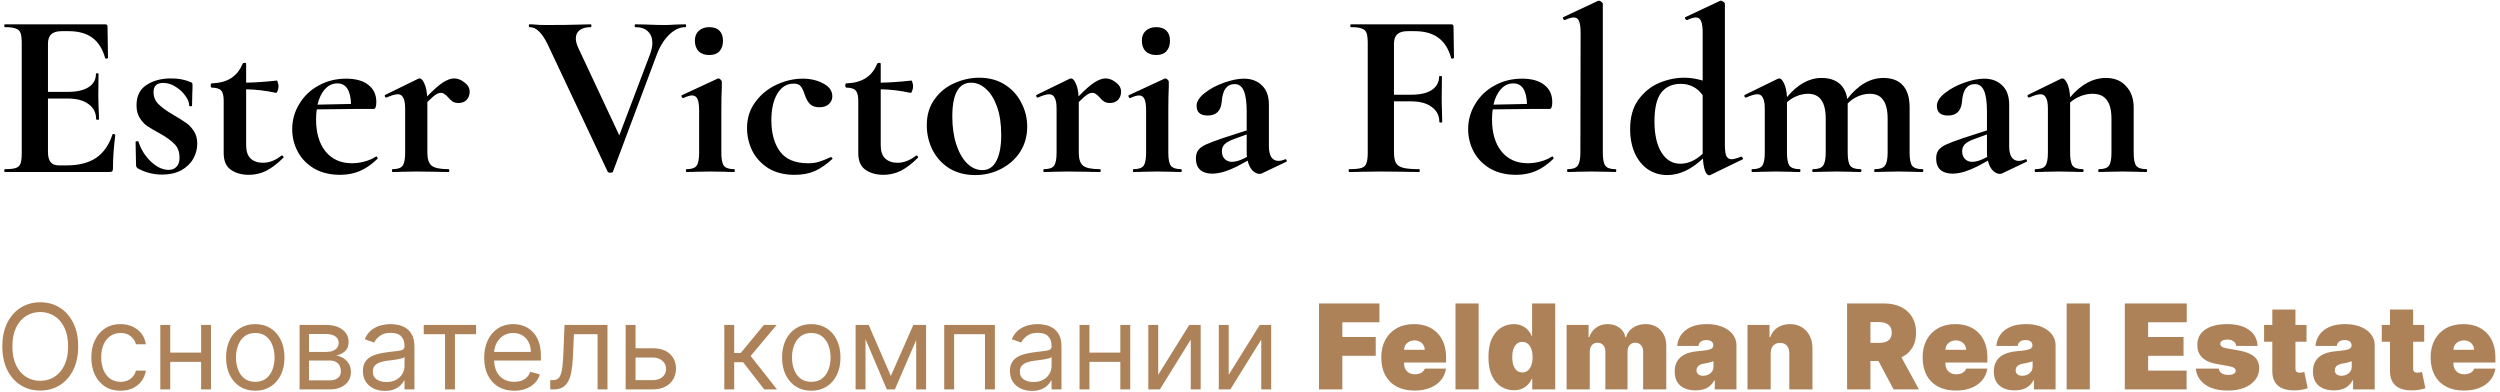 <?xml version="1.0" encoding="UTF-8"?> <svg xmlns="http://www.w3.org/2000/svg" width="529" height="83" viewBox="0 0 529 83" fill="none"> <path d="M23.8 28.444C23.8 28.377 23.867 28.344 24 28.344C24.1 28.344 24.183 28.377 24.25 28.444C24.35 28.477 24.4 28.511 24.4 28.544C24.067 31.144 23.9 33.511 23.9 35.644C23.9 35.91 23.85 36.111 23.75 36.244C23.65 36.344 23.45 36.394 23.15 36.394H1.05C0.95 36.394 0.9 36.294 0.9 36.094C0.9 35.894 0.95 35.794 1.05 35.794C2.117 35.794 2.883 35.711 3.35 35.544C3.85 35.377 4.183 35.06 4.35 34.594C4.517 34.094 4.6 33.344 4.6 32.344V9.194C4.6 8.194 4.517 7.46 4.35 6.994C4.183 6.527 3.85 6.21 3.35 6.044C2.85 5.844 2.083 5.744 1.05 5.744C0.95 5.744 0.9 5.644 0.9 5.444C0.9 5.244 0.95 5.144 1.05 5.144H22.25C22.583 5.144 22.75 5.294 22.75 5.594L22.85 12.244C22.85 12.31 22.75 12.361 22.55 12.394C22.383 12.427 22.283 12.394 22.25 12.294C21.717 10.361 20.817 8.927 19.55 7.994C18.283 7.06 16.617 6.594 14.55 6.594H13.05C12.05 6.594 11.317 6.81 10.85 7.244C10.383 7.677 10.15 8.344 10.15 9.244V19.444H14.3C16.233 19.444 17.717 19.11 18.75 18.444C19.783 17.777 20.3 16.844 20.3 15.644C20.3 15.544 20.383 15.494 20.55 15.494C20.75 15.494 20.85 15.544 20.85 15.644L20.8 20.144L20.85 22.544C20.917 23.677 20.95 24.577 20.95 25.244C20.95 25.311 20.85 25.344 20.65 25.344C20.45 25.344 20.35 25.311 20.35 25.244C20.35 23.877 19.817 22.811 18.75 22.044C17.717 21.244 16.217 20.844 14.25 20.844H10.15V32.144C10.15 33.111 10.333 33.827 10.7 34.294C11.067 34.761 11.65 34.994 12.45 34.994H14.1C16.7 34.994 18.783 34.461 20.35 33.394C21.917 32.327 23.067 30.677 23.8 28.444ZM32.488 19.494C32.488 20.46 32.821 21.294 33.488 21.994C34.188 22.694 35.188 23.427 36.488 24.194C37.755 24.927 38.688 25.511 39.288 25.944C39.921 26.344 40.488 26.927 40.988 27.694C41.488 28.427 41.738 29.327 41.738 30.394C41.738 31.527 41.455 32.594 40.888 33.594C40.321 34.594 39.471 35.41 38.338 36.044C37.205 36.644 35.855 36.944 34.288 36.944C32.455 36.944 30.721 36.494 29.088 35.594C28.888 35.394 28.788 35.194 28.788 34.994L28.688 30.044C28.688 29.944 28.771 29.894 28.938 29.894C29.138 29.86 29.255 29.877 29.288 29.944C29.821 31.61 30.705 33.027 31.938 34.194C33.171 35.361 34.421 35.944 35.688 35.944C36.388 35.944 36.938 35.727 37.338 35.294C37.771 34.861 37.988 34.227 37.988 33.394C37.988 32.16 37.638 31.194 36.938 30.494C36.238 29.761 35.205 29.011 33.838 28.244C32.671 27.61 31.788 27.094 31.188 26.694C30.588 26.294 30.055 25.727 29.588 24.994C29.121 24.261 28.888 23.36 28.888 22.294C28.888 20.327 29.588 18.894 30.988 17.994C32.388 17.061 34.105 16.594 36.138 16.594C36.905 16.594 37.588 16.644 38.188 16.744C38.821 16.844 39.521 17.044 40.288 17.344C40.588 17.444 40.738 17.627 40.738 17.894C40.738 18.727 40.721 19.377 40.688 19.844L40.638 22.344C40.638 22.444 40.538 22.494 40.338 22.494C40.138 22.494 40.038 22.444 40.038 22.344C40.038 21.71 39.771 21.027 39.238 20.294C38.705 19.527 38.005 18.877 37.138 18.344C36.305 17.811 35.438 17.544 34.538 17.544C33.171 17.544 32.488 18.194 32.488 19.494ZM59.634 32.894C59.767 32.894 59.867 32.961 59.934 33.094C60.034 33.227 60.034 33.327 59.934 33.394C58.7 34.627 57.5 35.544 56.334 36.144C55.167 36.711 53.934 36.994 52.634 36.994C51.167 36.994 49.917 36.644 48.884 35.944C47.85 35.244 47.334 34.06 47.334 32.394V21.294C47.334 20.261 47.15 19.544 46.784 19.144C46.417 18.744 45.75 18.544 44.784 18.544C44.75 18.544 44.7 18.494 44.634 18.394C44.6 18.294 44.584 18.194 44.584 18.094C44.584 17.96 44.6 17.86 44.634 17.794C44.667 17.694 44.717 17.644 44.784 17.644C46.484 17.577 47.85 17.21 48.884 16.544C49.95 15.877 50.767 14.861 51.334 13.494C51.4 13.361 51.534 13.294 51.734 13.294C51.967 13.294 52.084 13.361 52.084 13.494V17.494C54.017 17.46 56.184 17.311 58.584 17.044C58.65 17.044 58.717 17.177 58.784 17.444C58.884 17.677 58.934 17.944 58.934 18.244C58.934 18.577 58.867 18.91 58.734 19.244C58.634 19.544 58.517 19.677 58.384 19.644C56.217 19.177 54.117 18.927 52.084 18.894V30.744C52.084 32.011 52.4 32.944 53.034 33.544C53.7 34.144 54.567 34.444 55.634 34.444C56.967 34.444 58.267 33.944 59.534 32.944L59.634 32.894ZM79.63 33.094C79.697 33.094 79.764 33.16 79.831 33.294C79.93 33.427 79.947 33.527 79.88 33.594C78.647 34.794 77.397 35.66 76.13 36.194C74.864 36.727 73.481 36.994 71.981 36.994C69.88 36.994 68.064 36.56 66.531 35.694C64.997 34.794 63.831 33.611 63.031 32.144C62.23 30.644 61.831 29.044 61.831 27.344C61.831 25.41 62.331 23.627 63.331 21.994C64.331 20.327 65.697 19.027 67.43 18.094C69.164 17.127 71.097 16.644 73.231 16.644C75.297 16.644 76.88 17.094 77.981 17.994C79.081 18.86 79.63 20.061 79.63 21.594C79.63 22.561 79.447 23.044 79.081 23.044H76.031L67.031 23.144C66.93 23.777 66.88 24.477 66.88 25.244C66.88 28.11 67.547 30.377 68.88 32.044C70.247 33.711 72.114 34.544 74.481 34.544C75.314 34.544 76.18 34.427 77.081 34.194C77.981 33.961 78.797 33.611 79.531 33.144L79.63 33.094ZM71.38 17.644C70.38 17.644 69.514 18.044 68.781 18.844C68.047 19.644 67.514 20.744 67.18 22.144L74.281 21.994C74.18 19.094 73.214 17.644 71.38 17.644ZM96.079 16.594C96.846 16.594 97.579 16.877 98.279 17.444C99.012 17.977 99.379 18.627 99.379 19.394C99.379 20.094 99.162 20.677 98.729 21.144C98.296 21.577 97.729 21.794 97.029 21.794C96.529 21.794 96.112 21.694 95.779 21.494C95.479 21.294 95.162 20.994 94.829 20.594C94.529 20.261 94.262 20.027 94.029 19.894C93.829 19.727 93.579 19.644 93.279 19.644C92.946 19.644 92.579 19.777 92.179 20.044C91.812 20.277 91.229 20.794 90.429 21.594V32.344C90.429 33.677 90.746 34.594 91.379 35.094C92.012 35.56 93.179 35.794 94.879 35.794C95.012 35.794 95.079 35.894 95.079 36.094C95.079 36.294 95.012 36.394 94.879 36.394C93.712 36.394 92.796 36.377 92.129 36.344L88.079 36.294L85.129 36.344C84.629 36.377 83.946 36.394 83.079 36.394C82.979 36.394 82.929 36.294 82.929 36.094C82.929 35.894 82.979 35.794 83.079 35.794C84.112 35.794 84.812 35.56 85.179 35.094C85.546 34.594 85.729 33.677 85.729 32.344V22.944C85.729 21.91 85.596 21.16 85.329 20.694C85.096 20.194 84.712 19.944 84.179 19.944C83.612 19.944 82.812 20.177 81.779 20.644H81.679C81.579 20.644 81.496 20.561 81.429 20.394C81.396 20.227 81.412 20.127 81.479 20.094L88.429 16.694C88.629 16.627 88.746 16.594 88.779 16.594C89.146 16.594 89.479 16.944 89.779 17.644C90.112 18.311 90.312 19.227 90.379 20.394C91.746 18.994 92.862 18.011 93.729 17.444C94.629 16.877 95.412 16.594 96.079 16.594ZM145.043 5.144C145.143 5.144 145.193 5.244 145.193 5.444C145.193 5.644 145.143 5.744 145.043 5.744C143.843 5.744 142.693 6.277 141.593 7.344C140.493 8.41 139.61 9.844 138.943 11.644L129.693 36.344C129.66 36.477 129.476 36.544 129.143 36.544C128.81 36.544 128.626 36.477 128.593 36.344L115.843 9.294C115.243 8.094 114.643 7.21 114.043 6.644C113.443 6.044 112.776 5.744 112.043 5.744C111.943 5.744 111.893 5.644 111.893 5.444C111.893 5.244 111.943 5.144 112.043 5.144C112.543 5.144 112.893 5.16 113.093 5.194C113.76 5.26 114.626 5.294 115.693 5.294C118.56 5.294 120.993 5.26 122.993 5.194C123.526 5.16 124.193 5.144 124.993 5.144C125.093 5.144 125.143 5.244 125.143 5.444C125.143 5.644 125.093 5.744 124.993 5.744C123.993 5.744 123.21 5.96 122.643 6.394C122.11 6.794 121.843 7.377 121.843 8.144C121.843 8.71 122.026 9.394 122.393 10.194L131.043 28.644L137.543 11.494C137.876 10.56 138.043 9.76 138.043 9.094C138.043 8.06 137.726 7.244 137.093 6.644C136.493 6.044 135.61 5.744 134.443 5.744C134.343 5.744 134.293 5.644 134.293 5.444C134.293 5.244 134.343 5.144 134.443 5.144L136.893 5.194C138.293 5.26 139.543 5.294 140.643 5.294C141.276 5.294 142.06 5.26 142.993 5.194L145.043 5.144ZM145.286 36.394C145.186 36.394 145.136 36.294 145.136 36.094C145.136 35.894 145.186 35.794 145.286 35.794C146.319 35.794 147.019 35.56 147.386 35.094C147.753 34.594 147.936 33.677 147.936 32.344V23.394C147.936 22.261 147.819 21.444 147.586 20.944C147.353 20.444 146.969 20.194 146.436 20.194C146.003 20.194 145.386 20.377 144.586 20.744H144.536C144.403 20.744 144.303 20.66 144.236 20.494C144.169 20.294 144.186 20.177 144.286 20.144L151.836 16.644L151.986 16.594C152.153 16.594 152.319 16.677 152.486 16.844C152.653 17.011 152.736 17.16 152.736 17.294V18.394C152.669 19.727 152.636 21.36 152.636 23.294V32.344C152.636 33.677 152.819 34.594 153.186 35.094C153.586 35.56 154.303 35.794 155.336 35.794C155.436 35.794 155.486 35.894 155.486 36.094C155.486 36.294 155.436 36.394 155.336 36.394C154.469 36.394 153.786 36.377 153.286 36.344L150.286 36.294L147.336 36.344C146.836 36.377 146.153 36.394 145.286 36.394ZM150.086 11.644C149.119 11.644 148.369 11.377 147.836 10.844C147.303 10.31 147.036 9.56 147.036 8.594C147.036 7.727 147.303 7.044 147.836 6.544C148.403 6.01 149.153 5.744 150.086 5.744C151.019 5.744 151.736 5.994 152.236 6.494C152.736 6.994 152.986 7.694 152.986 8.594C152.986 9.56 152.736 10.31 152.236 10.844C151.736 11.377 151.019 11.644 150.086 11.644ZM168.171 36.994C165.971 36.994 164.104 36.527 162.571 35.594C161.071 34.627 159.937 33.394 159.171 31.894C158.437 30.36 158.071 28.761 158.071 27.094C158.071 24.994 158.654 23.16 159.821 21.594C160.987 19.994 162.471 18.777 164.271 17.944C166.104 17.077 167.971 16.644 169.871 16.644C171.471 16.644 172.904 16.977 174.171 17.644C175.471 18.311 176.121 19.227 176.121 20.394C176.121 21.027 175.871 21.577 175.371 22.044C174.904 22.477 174.237 22.694 173.371 22.694C172.571 22.694 171.937 22.494 171.471 22.094C171.004 21.66 170.621 21.011 170.321 20.144C170.021 19.21 169.721 18.577 169.421 18.244C169.154 17.877 168.654 17.694 167.921 17.694C166.487 17.694 165.337 18.41 164.471 19.844C163.637 21.244 163.221 23.11 163.221 25.444C163.221 28.21 163.837 30.427 165.071 32.094C166.304 33.727 168.271 34.544 170.971 34.544C171.871 34.544 172.637 34.444 173.271 34.244C173.937 34.044 174.771 33.711 175.771 33.244H175.821C175.921 33.244 176.004 33.294 176.071 33.394C176.171 33.494 176.187 33.577 176.121 33.644C174.887 34.777 173.654 35.627 172.421 36.194C171.187 36.727 169.771 36.994 168.171 36.994ZM193.911 32.894C194.044 32.894 194.144 32.961 194.211 33.094C194.311 33.227 194.311 33.327 194.211 33.394C192.978 34.627 191.778 35.544 190.611 36.144C189.444 36.711 188.211 36.994 186.911 36.994C185.444 36.994 184.194 36.644 183.161 35.944C182.128 35.244 181.611 34.06 181.611 32.394V21.294C181.611 20.261 181.428 19.544 181.061 19.144C180.694 18.744 180.028 18.544 179.061 18.544C179.028 18.544 178.978 18.494 178.911 18.394C178.878 18.294 178.861 18.194 178.861 18.094C178.861 17.96 178.878 17.86 178.911 17.794C178.944 17.694 178.994 17.644 179.061 17.644C180.761 17.577 182.128 17.21 183.161 16.544C184.228 15.877 185.044 14.861 185.611 13.494C185.678 13.361 185.811 13.294 186.011 13.294C186.244 13.294 186.361 13.361 186.361 13.494V17.494C188.294 17.46 190.461 17.311 192.861 17.044C192.928 17.044 192.994 17.177 193.061 17.444C193.161 17.677 193.211 17.944 193.211 18.244C193.211 18.577 193.144 18.91 193.011 19.244C192.911 19.544 192.794 19.677 192.661 19.644C190.494 19.177 188.394 18.927 186.361 18.894V30.744C186.361 32.011 186.678 32.944 187.311 33.544C187.978 34.144 188.844 34.444 189.911 34.444C191.244 34.444 192.544 33.944 193.811 32.944L193.911 32.894ZM206.358 37.044C204.291 37.044 202.474 36.577 200.908 35.644C199.374 34.677 198.191 33.394 197.358 31.794C196.524 30.16 196.108 28.394 196.108 26.494C196.108 24.327 196.658 22.494 197.758 20.994C198.858 19.46 200.258 18.327 201.958 17.594C203.658 16.827 205.408 16.444 207.208 16.444C209.274 16.444 211.074 16.927 212.608 17.894C214.141 18.86 215.308 20.144 216.108 21.744C216.941 23.311 217.358 24.994 217.358 26.794C217.358 28.794 216.858 30.577 215.858 32.144C214.858 33.677 213.508 34.877 211.808 35.744C210.141 36.611 208.324 37.044 206.358 37.044ZM207.858 35.994C209.158 35.994 210.141 35.361 210.808 34.094C211.508 32.794 211.858 30.944 211.858 28.544C211.858 26.21 211.558 24.21 210.958 22.544C210.358 20.877 209.574 19.627 208.608 18.794C207.641 17.927 206.608 17.494 205.508 17.494C202.841 17.494 201.508 19.877 201.508 24.644C201.508 26.877 201.791 28.86 202.358 30.594C202.924 32.294 203.691 33.627 204.658 34.594C205.624 35.527 206.691 35.994 207.858 35.994ZM233.921 16.594C234.687 16.594 235.421 16.877 236.121 17.444C236.854 17.977 237.221 18.627 237.221 19.394C237.221 20.094 237.004 20.677 236.571 21.144C236.137 21.577 235.571 21.794 234.871 21.794C234.371 21.794 233.954 21.694 233.621 21.494C233.321 21.294 233.004 20.994 232.671 20.594C232.371 20.261 232.104 20.027 231.871 19.894C231.671 19.727 231.421 19.644 231.121 19.644C230.787 19.644 230.421 19.777 230.021 20.044C229.654 20.277 229.071 20.794 228.271 21.594V32.344C228.271 33.677 228.587 34.594 229.221 35.094C229.854 35.56 231.021 35.794 232.721 35.794C232.854 35.794 232.921 35.894 232.921 36.094C232.921 36.294 232.854 36.394 232.721 36.394C231.554 36.394 230.637 36.377 229.971 36.344L225.921 36.294L222.971 36.344C222.471 36.377 221.787 36.394 220.921 36.394C220.821 36.394 220.771 36.294 220.771 36.094C220.771 35.894 220.821 35.794 220.921 35.794C221.954 35.794 222.654 35.56 223.021 35.094C223.387 34.594 223.571 33.677 223.571 32.344V22.944C223.571 21.91 223.437 21.16 223.171 20.694C222.937 20.194 222.554 19.944 222.021 19.944C221.454 19.944 220.654 20.177 219.621 20.644H219.521C219.421 20.644 219.337 20.561 219.271 20.394C219.237 20.227 219.254 20.127 219.321 20.094L226.271 16.694C226.471 16.627 226.587 16.594 226.621 16.594C226.987 16.594 227.321 16.944 227.621 17.644C227.954 18.311 228.154 19.227 228.221 20.394C229.587 18.994 230.704 18.011 231.571 17.444C232.471 16.877 233.254 16.594 233.921 16.594ZM239.866 36.394C239.766 36.394 239.716 36.294 239.716 36.094C239.716 35.894 239.766 35.794 239.866 35.794C240.899 35.794 241.599 35.56 241.966 35.094C242.333 34.594 242.516 33.677 242.516 32.344V23.394C242.516 22.261 242.399 21.444 242.166 20.944C241.933 20.444 241.549 20.194 241.016 20.194C240.583 20.194 239.966 20.377 239.166 20.744H239.116C238.983 20.744 238.883 20.66 238.816 20.494C238.749 20.294 238.766 20.177 238.866 20.144L246.416 16.644L246.566 16.594C246.733 16.594 246.899 16.677 247.066 16.844C247.233 17.011 247.316 17.16 247.316 17.294V18.394C247.249 19.727 247.216 21.36 247.216 23.294V32.344C247.216 33.677 247.399 34.594 247.766 35.094C248.166 35.56 248.883 35.794 249.916 35.794C250.016 35.794 250.066 35.894 250.066 36.094C250.066 36.294 250.016 36.394 249.916 36.394C249.049 36.394 248.366 36.377 247.866 36.344L244.866 36.294L241.916 36.344C241.416 36.377 240.733 36.394 239.866 36.394ZM244.666 11.644C243.699 11.644 242.949 11.377 242.416 10.844C241.883 10.31 241.616 9.56 241.616 8.594C241.616 7.727 241.883 7.044 242.416 6.544C242.983 6.01 243.733 5.744 244.666 5.744C245.599 5.744 246.316 5.994 246.816 6.494C247.316 6.994 247.566 7.694 247.566 8.594C247.566 9.56 247.316 10.31 246.816 10.844C246.316 11.377 245.599 11.644 244.666 11.644ZM272.001 33.694C272.134 33.694 272.217 33.777 272.251 33.944C272.317 34.077 272.284 34.177 272.151 34.244L267.001 36.694C266.867 36.761 266.701 36.794 266.501 36.794C266.001 36.794 265.501 36.544 265.001 36.044C264.534 35.544 264.201 34.861 264.001 33.994L261.701 35.244C260.834 35.677 259.934 36.044 259.001 36.344C258.067 36.611 257.234 36.744 256.501 36.744C255.434 36.744 254.584 36.477 253.951 35.944C253.351 35.377 253.051 34.577 253.051 33.544C253.051 32.777 253.234 32.16 253.601 31.694C254.001 31.227 254.551 30.844 255.251 30.544C255.984 30.21 257.134 29.777 258.701 29.244L263.801 27.594V23.644C263.801 21.644 263.601 20.177 263.201 19.244C262.801 18.277 262.151 17.794 261.251 17.794C260.451 17.794 259.817 18.094 259.351 18.694C258.884 19.294 258.601 20.277 258.501 21.644C258.301 23.511 257.317 24.444 255.551 24.444C253.984 24.444 253.201 23.761 253.201 22.394C253.201 21.494 253.767 20.594 254.901 19.694C256.034 18.794 257.401 18.061 259.001 17.494C260.601 16.927 262.001 16.644 263.201 16.644C264.767 16.644 266.034 17.11 267.001 18.044C268.001 18.977 268.501 20.344 268.501 22.144V30.994C268.501 31.96 268.667 32.711 269.001 33.244C269.367 33.777 269.867 34.044 270.501 34.044C270.967 34.044 271.451 33.927 271.951 33.694H272.001ZM263.851 33.194C263.817 32.961 263.801 32.611 263.801 32.144V28.444L261.051 29.444C260.151 29.777 259.501 30.144 259.101 30.544C258.734 30.944 258.551 31.427 258.551 31.994C258.551 32.694 258.751 33.244 259.151 33.644C259.551 34.044 260.051 34.244 260.651 34.244C261.384 34.244 262.234 34.011 263.201 33.544L263.851 33.194ZM307.664 12.244C307.664 12.31 307.564 12.361 307.364 12.394C307.198 12.427 307.098 12.394 307.064 12.294C306.531 10.361 305.631 8.927 304.364 7.994C303.098 7.06 301.431 6.594 299.364 6.594H297.864C296.864 6.594 296.131 6.81 295.664 7.244C295.198 7.677 294.964 8.344 294.964 9.244V20.044H298.564C300.498 20.044 301.964 19.71 302.964 19.044C303.998 18.344 304.514 17.394 304.514 16.194C304.514 16.127 304.614 16.094 304.814 16.094C305.014 16.094 305.114 16.127 305.114 16.194L305.064 20.744C305.064 21.811 305.081 22.61 305.114 23.144L305.164 25.794C305.164 25.894 305.064 25.944 304.864 25.944C304.664 25.944 304.564 25.894 304.564 25.794C304.564 24.46 304.031 23.41 302.964 22.644C301.931 21.844 300.448 21.444 298.514 21.444H294.964V32.144C294.964 33.177 295.098 33.944 295.364 34.444C295.631 34.944 296.131 35.294 296.864 35.494C297.598 35.694 298.748 35.794 300.314 35.794C300.381 35.794 300.414 35.894 300.414 36.094C300.414 36.294 300.381 36.394 300.314 36.394C298.948 36.394 297.881 36.377 297.114 36.344L292.014 36.294L288.264 36.344C287.598 36.377 286.681 36.394 285.514 36.394C285.414 36.394 285.364 36.294 285.364 36.094C285.364 35.894 285.414 35.794 285.514 35.794C286.681 35.794 287.531 35.711 288.064 35.544C288.598 35.377 288.948 35.06 289.114 34.594C289.314 34.094 289.414 33.344 289.414 32.344V9.194C289.414 8.194 289.331 7.46 289.164 6.994C288.998 6.527 288.664 6.21 288.164 6.044C287.664 5.844 286.898 5.744 285.864 5.744C285.764 5.744 285.714 5.644 285.714 5.444C285.714 5.244 285.764 5.144 285.864 5.144H307.064C307.398 5.144 307.564 5.294 307.564 5.594L307.664 12.244ZM328.459 33.094C328.525 33.094 328.592 33.16 328.659 33.294C328.759 33.427 328.775 33.527 328.709 33.594C327.475 34.794 326.225 35.66 324.959 36.194C323.692 36.727 322.309 36.994 320.809 36.994C318.709 36.994 316.892 36.56 315.359 35.694C313.825 34.794 312.659 33.611 311.859 32.144C311.059 30.644 310.659 29.044 310.659 27.344C310.659 25.41 311.159 23.627 312.159 21.994C313.159 20.327 314.525 19.027 316.259 18.094C317.992 17.127 319.925 16.644 322.059 16.644C324.125 16.644 325.709 17.094 326.809 17.994C327.909 18.86 328.459 20.061 328.459 21.594C328.459 22.561 328.275 23.044 327.909 23.044H324.859L315.859 23.144C315.759 23.777 315.709 24.477 315.709 25.244C315.709 28.11 316.375 30.377 317.709 32.044C319.075 33.711 320.942 34.544 323.309 34.544C324.142 34.544 325.009 34.427 325.909 34.194C326.809 33.961 327.625 33.611 328.359 33.144L328.459 33.094ZM320.209 17.644C319.209 17.644 318.342 18.044 317.609 18.844C316.875 19.644 316.342 20.744 316.009 22.144L323.109 21.994C323.009 19.094 322.042 17.644 320.209 17.644ZM331.707 36.394C331.64 36.394 331.607 36.294 331.607 36.094C331.607 35.894 331.64 35.794 331.707 35.794C332.74 35.794 333.44 35.56 333.807 35.094C334.207 34.594 334.407 33.677 334.407 32.344L334.457 6.944C334.457 5.777 334.34 4.944 334.107 4.444C333.907 3.944 333.54 3.694 333.007 3.694C332.574 3.694 331.94 3.877 331.107 4.244H331.057C330.957 4.244 330.857 4.16 330.757 3.994C330.69 3.794 330.69 3.677 330.757 3.644L338.107 0.194L338.307 0.144C338.474 0.144 338.657 0.227 338.857 0.394C339.057 0.527 339.157 0.66 339.157 0.794V32.344C339.157 33.677 339.34 34.594 339.707 35.094C340.074 35.56 340.774 35.794 341.807 35.794C341.94 35.794 342.007 35.894 342.007 36.094C342.007 36.294 341.94 36.394 341.807 36.394C340.974 36.394 340.307 36.377 339.807 36.344L336.757 36.294L333.757 36.344C333.257 36.377 332.574 36.394 331.707 36.394ZM368.486 33.144C368.586 33.144 368.669 33.227 368.736 33.394C368.836 33.56 368.853 33.66 368.786 33.694L361.886 37.044L361.636 37.094C361.336 37.094 361.053 36.777 360.786 36.144C360.553 35.511 360.403 34.644 360.336 33.544C357.869 35.877 355.353 37.044 352.786 37.044C351.319 37.044 349.986 36.66 348.786 35.894C347.619 35.127 346.686 34.011 345.986 32.544C345.286 31.044 344.936 29.294 344.936 27.294C344.936 24.761 345.519 22.694 346.686 21.094C347.886 19.46 349.353 18.277 351.086 17.544C352.853 16.811 354.619 16.444 356.386 16.444C357.619 16.444 358.919 16.644 360.286 17.044V6.944C360.286 5.777 360.169 4.944 359.936 4.444C359.736 3.944 359.369 3.694 358.836 3.694C358.403 3.694 357.786 3.877 356.986 4.244H356.936C356.803 4.244 356.686 4.16 356.586 3.994C356.519 3.794 356.519 3.677 356.586 3.644L363.936 0.194L364.136 0.144C364.303 0.144 364.486 0.227 364.686 0.394C364.886 0.527 364.986 0.66 364.986 0.794V30.594C364.986 31.727 365.086 32.527 365.286 32.994C365.519 33.461 365.886 33.694 366.386 33.694C366.819 33.694 367.503 33.511 368.436 33.144H368.486ZM355.536 34.644C357.203 34.644 358.786 33.944 360.286 32.544V32.294V20.144C359.686 19.311 359.003 18.71 358.236 18.344C357.503 17.944 356.636 17.744 355.636 17.744C353.836 17.744 352.453 18.377 351.486 19.644C350.553 20.877 350.086 22.894 350.086 25.694C350.086 28.494 350.586 30.694 351.586 32.294C352.586 33.861 353.903 34.644 355.536 34.644ZM406.774 35.794C406.908 35.794 406.974 35.894 406.974 36.094C406.974 36.294 406.908 36.394 406.774 36.394C405.908 36.394 405.224 36.377 404.724 36.344L401.724 36.294L398.824 36.344C398.291 36.377 397.591 36.394 396.724 36.394C396.624 36.394 396.574 36.294 396.574 36.094C396.574 35.894 396.624 35.794 396.724 35.794C397.758 35.794 398.458 35.56 398.824 35.094C399.224 34.594 399.424 33.677 399.424 32.344V25.144C399.424 23.344 399.108 22.011 398.474 21.144C397.874 20.277 396.941 19.844 395.674 19.844C394.808 19.844 393.958 20.027 393.124 20.394C392.291 20.761 391.574 21.261 390.974 21.894V22.194V32.344C390.974 33.677 391.158 34.594 391.524 35.094C391.924 35.56 392.641 35.794 393.674 35.794C393.808 35.794 393.874 35.894 393.874 36.094C393.874 36.294 393.808 36.394 393.674 36.394C392.808 36.394 392.124 36.377 391.624 36.344L388.624 36.294L385.724 36.344C385.191 36.377 384.491 36.394 383.624 36.394C383.524 36.394 383.474 36.294 383.474 36.094C383.474 35.894 383.524 35.794 383.624 35.794C384.658 35.794 385.358 35.56 385.724 35.094C386.124 34.594 386.324 33.677 386.324 32.344V25.144C386.324 23.344 386.008 22.011 385.374 21.144C384.774 20.277 383.841 19.844 382.574 19.844C381.774 19.844 380.974 20.011 380.174 20.344C379.408 20.644 378.724 21.077 378.124 21.644V32.344C378.124 33.677 378.308 34.594 378.674 35.094C379.074 35.56 379.791 35.794 380.824 35.794C380.924 35.794 380.974 35.894 380.974 36.094C380.974 36.294 380.924 36.394 380.824 36.394C379.958 36.394 379.274 36.377 378.774 36.344L375.774 36.294L372.824 36.344C372.324 36.377 371.641 36.394 370.774 36.394C370.674 36.394 370.624 36.294 370.624 36.094C370.624 35.894 370.674 35.794 370.774 35.794C371.808 35.794 372.508 35.56 372.874 35.094C373.241 34.594 373.424 33.677 373.424 32.344V22.944C373.424 21.91 373.291 21.16 373.024 20.694C372.791 20.194 372.408 19.944 371.874 19.944C371.308 19.944 370.508 20.177 369.474 20.644H369.374C369.274 20.644 369.191 20.561 369.124 20.394C369.091 20.227 369.108 20.127 369.174 20.094L376.124 16.694C376.324 16.627 376.441 16.594 376.474 16.594C376.841 16.594 377.191 16.96 377.524 17.694C377.858 18.394 378.058 19.344 378.124 20.544C380.391 17.844 382.824 16.494 385.424 16.494C386.991 16.494 388.241 16.877 389.174 17.644C390.108 18.41 390.674 19.511 390.874 20.944C393.174 17.977 395.724 16.494 398.524 16.494C400.324 16.494 401.691 17.011 402.624 18.044C403.591 19.077 404.074 20.644 404.074 22.744V32.344C404.074 33.677 404.258 34.594 404.624 35.094C405.024 35.56 405.741 35.794 406.774 35.794ZM428.641 33.694C428.775 33.694 428.858 33.777 428.891 33.944C428.958 34.077 428.925 34.177 428.791 34.244L423.641 36.694C423.508 36.761 423.341 36.794 423.141 36.794C422.641 36.794 422.141 36.544 421.641 36.044C421.175 35.544 420.841 34.861 420.641 33.994L418.341 35.244C417.475 35.677 416.575 36.044 415.641 36.344C414.708 36.611 413.875 36.744 413.141 36.744C412.075 36.744 411.225 36.477 410.591 35.944C409.991 35.377 409.691 34.577 409.691 33.544C409.691 32.777 409.875 32.16 410.241 31.694C410.641 31.227 411.191 30.844 411.891 30.544C412.625 30.21 413.775 29.777 415.341 29.244L420.441 27.594V23.644C420.441 21.644 420.241 20.177 419.841 19.244C419.441 18.277 418.791 17.794 417.891 17.794C417.091 17.794 416.458 18.094 415.991 18.694C415.525 19.294 415.241 20.277 415.141 21.644C414.941 23.511 413.958 24.444 412.191 24.444C410.625 24.444 409.841 23.761 409.841 22.394C409.841 21.494 410.408 20.594 411.541 19.694C412.675 18.794 414.041 18.061 415.641 17.494C417.241 16.927 418.641 16.644 419.841 16.644C421.408 16.644 422.675 17.11 423.641 18.044C424.641 18.977 425.141 20.344 425.141 22.144V30.994C425.141 31.96 425.308 32.711 425.641 33.244C426.008 33.777 426.508 34.044 427.141 34.044C427.608 34.044 428.091 33.927 428.591 33.694H428.641ZM420.491 33.194C420.458 32.961 420.441 32.611 420.441 32.144V28.444L417.691 29.444C416.791 29.777 416.141 30.144 415.741 30.544C415.375 30.944 415.191 31.427 415.191 31.994C415.191 32.694 415.391 33.244 415.791 33.644C416.191 34.044 416.691 34.244 417.291 34.244C418.025 34.244 418.875 34.011 419.841 33.544L420.491 33.194ZM454.186 35.794C454.286 35.794 454.336 35.894 454.336 36.094C454.336 36.294 454.286 36.394 454.186 36.394C453.32 36.394 452.636 36.377 452.136 36.344L449.136 36.294L446.236 36.344C445.703 36.377 445.003 36.394 444.136 36.394C444.036 36.394 443.986 36.294 443.986 36.094C443.986 35.894 444.036 35.794 444.136 35.794C445.17 35.794 445.87 35.56 446.236 35.094C446.603 34.594 446.786 33.677 446.786 32.344V25.144C446.786 23.344 446.453 22.011 445.786 21.144C445.153 20.277 444.136 19.844 442.736 19.844C441.936 19.844 441.103 20.011 440.236 20.344C439.403 20.677 438.67 21.127 438.036 21.694V32.344C438.036 33.677 438.22 34.594 438.586 35.094C438.986 35.56 439.703 35.794 440.736 35.794C440.836 35.794 440.886 35.894 440.886 36.094C440.886 36.294 440.836 36.394 440.736 36.394C439.87 36.394 439.186 36.377 438.686 36.344L435.686 36.294L432.736 36.344C432.236 36.377 431.553 36.394 430.686 36.394C430.586 36.394 430.536 36.294 430.536 36.094C430.536 35.894 430.586 35.794 430.686 35.794C431.72 35.794 432.42 35.56 432.786 35.094C433.153 34.594 433.336 33.677 433.336 32.344V22.944C433.336 21.91 433.203 21.16 432.936 20.694C432.703 20.194 432.32 19.944 431.786 19.944C431.22 19.944 430.42 20.177 429.386 20.644H429.286C429.186 20.644 429.103 20.561 429.036 20.394C429.003 20.227 429.02 20.127 429.086 20.094L436.036 16.694C436.236 16.627 436.353 16.594 436.386 16.594C436.753 16.594 437.103 16.96 437.436 17.694C437.77 18.394 437.97 19.36 438.036 20.594C440.336 17.86 442.87 16.494 445.636 16.494C447.436 16.494 448.853 17.077 449.886 18.244C450.953 19.377 451.486 20.877 451.486 22.744V32.344C451.486 33.677 451.67 34.594 452.036 35.094C452.436 35.56 453.153 35.794 454.186 35.794Z" fill="black"></path> <path d="M16.543 73.303C16.543 75.221 16.196 76.878 15.504 78.275C14.811 79.671 13.861 80.748 12.654 81.506C11.447 82.264 10.068 82.642 8.517 82.642C6.966 82.642 5.587 82.264 4.38 81.506C3.173 80.748 2.223 79.671 1.53 78.275C0.838 76.878 0.491 75.221 0.491 73.303C0.491 71.385 0.838 69.728 1.53 68.331C2.223 66.934 3.173 65.857 4.38 65.1C5.587 64.342 6.966 63.963 8.517 63.963C10.068 63.963 11.447 64.342 12.654 65.1C13.861 65.857 14.811 66.934 15.504 68.331C16.196 69.728 16.543 71.385 16.543 73.303ZM14.412 73.303C14.412 71.729 14.149 70.4 13.622 69.317C13.101 68.234 12.394 67.414 11.5 66.858C10.612 66.301 9.618 66.023 8.517 66.023C7.416 66.023 6.419 66.301 5.525 66.858C4.637 67.414 3.93 68.234 3.403 69.317C2.883 70.4 2.622 71.729 2.622 73.303C2.622 74.877 2.883 76.206 3.403 77.289C3.93 78.372 4.637 79.192 5.525 79.748C6.419 80.305 7.416 80.583 8.517 80.583C9.618 80.583 10.612 80.305 11.5 79.748C12.394 79.192 13.101 78.372 13.622 77.289C14.149 76.206 14.412 74.877 14.412 73.303ZM25.5 82.678C24.222 82.678 23.121 82.376 22.198 81.772C21.274 81.169 20.564 80.337 20.067 79.278C19.57 78.218 19.321 77.008 19.321 75.647C19.321 74.262 19.576 73.04 20.085 71.98C20.6 70.915 21.316 70.083 22.233 69.485C23.157 68.882 24.234 68.58 25.465 68.58C26.424 68.58 27.288 68.757 28.057 69.112C28.827 69.468 29.457 69.965 29.948 70.604C30.439 71.243 30.744 71.989 30.863 72.841H28.767C28.608 72.22 28.253 71.669 27.702 71.19C27.158 70.705 26.424 70.462 25.5 70.462C24.684 70.462 23.967 70.675 23.352 71.101C22.742 71.521 22.266 72.116 21.923 72.886C21.585 73.649 21.416 74.546 21.416 75.576C21.416 76.629 21.582 77.546 21.914 78.328C22.251 79.109 22.725 79.716 23.334 80.148C23.95 80.58 24.672 80.796 25.5 80.796C26.045 80.796 26.539 80.701 26.983 80.512C27.427 80.322 27.803 80.05 28.11 79.695C28.418 79.34 28.637 78.914 28.767 78.416H30.863C30.744 79.222 30.451 79.947 29.984 80.592C29.522 81.231 28.909 81.74 28.146 82.119C27.388 82.492 26.506 82.678 25.5 82.678ZM43.052 74.617V76.57H35.523V74.617H43.052ZM36.021 68.757V82.394H33.925V68.757H36.021ZM44.65 68.757V82.394H42.555V68.757H44.65ZM54.016 82.678C52.785 82.678 51.705 82.385 50.776 81.799C49.852 81.213 49.13 80.393 48.609 79.34C48.094 78.286 47.837 77.055 47.837 75.647C47.837 74.226 48.094 72.986 48.609 71.927C49.13 70.867 49.852 70.045 50.776 69.459C51.705 68.873 52.785 68.58 54.016 68.58C55.247 68.58 56.324 68.873 57.248 69.459C58.177 70.045 58.899 70.867 59.414 71.927C59.934 72.986 60.195 74.226 60.195 75.647C60.195 77.055 59.934 78.286 59.414 79.34C58.899 80.393 58.177 81.213 57.248 81.799C56.324 82.385 55.247 82.678 54.016 82.678ZM54.016 80.796C54.951 80.796 55.721 80.556 56.324 80.077C56.928 79.597 57.375 78.967 57.665 78.186C57.955 77.404 58.1 76.558 58.1 75.647C58.1 74.735 57.955 73.886 57.665 73.099C57.375 72.311 56.928 71.675 56.324 71.19C55.721 70.705 54.951 70.462 54.016 70.462C53.081 70.462 52.311 70.705 51.708 71.19C51.104 71.675 50.657 72.311 50.367 73.099C50.077 73.886 49.932 74.735 49.932 75.647C49.932 76.558 50.077 77.404 50.367 78.186C50.657 78.967 51.104 79.597 51.708 80.077C52.311 80.556 53.081 80.796 54.016 80.796ZM63.393 82.394V68.757H68.969C70.436 68.757 71.602 69.089 72.466 69.752C73.331 70.415 73.763 71.291 73.763 72.38C73.763 73.208 73.517 73.85 73.026 74.306C72.534 74.756 71.904 75.061 71.135 75.221C71.638 75.291 72.126 75.469 72.6 75.753C73.079 76.037 73.475 76.428 73.789 76.925C74.103 77.416 74.26 78.02 74.26 78.736C74.26 79.434 74.082 80.059 73.727 80.609C73.372 81.16 72.863 81.595 72.2 81.914C71.537 82.234 70.744 82.394 69.821 82.394H63.393ZM65.382 80.476H69.821C70.543 80.476 71.108 80.305 71.516 79.961C71.925 79.618 72.129 79.15 72.129 78.559C72.129 77.854 71.925 77.301 71.516 76.898C71.108 76.49 70.543 76.286 69.821 76.286H65.382V80.476ZM65.382 74.475H68.969C69.531 74.475 70.013 74.398 70.416 74.244C70.818 74.084 71.126 73.859 71.339 73.569C71.558 73.273 71.667 72.924 71.667 72.522C71.667 71.948 71.428 71.498 70.948 71.172C70.469 70.841 69.809 70.675 68.969 70.675H65.382V74.475ZM81.444 82.713C80.58 82.713 79.796 82.551 79.091 82.225C78.387 81.894 77.828 81.417 77.413 80.796C76.999 80.168 76.792 79.411 76.792 78.523C76.792 77.742 76.946 77.109 77.254 76.623C77.561 76.132 77.973 75.747 78.488 75.469C79.003 75.191 79.571 74.984 80.192 74.848C80.82 74.706 81.45 74.593 82.083 74.51C82.912 74.404 83.584 74.324 84.099 74.271C84.619 74.211 84.998 74.114 85.235 73.978C85.478 73.841 85.599 73.605 85.599 73.267V73.196C85.599 72.32 85.359 71.64 84.88 71.154C84.406 70.669 83.687 70.427 82.722 70.427C81.722 70.427 80.938 70.645 80.37 71.083C79.802 71.521 79.402 71.989 79.171 72.486L77.183 71.776C77.538 70.947 78.011 70.302 78.603 69.841C79.201 69.373 79.852 69.047 80.556 68.864C81.266 68.675 81.965 68.58 82.651 68.58C83.089 68.58 83.593 68.633 84.161 68.74C84.735 68.84 85.288 69.05 85.821 69.37C86.359 69.69 86.806 70.172 87.161 70.817C87.516 71.462 87.694 72.326 87.694 73.409V82.394H85.599V80.547H85.492C85.35 80.843 85.114 81.16 84.782 81.497C84.451 81.835 84.01 82.121 83.459 82.358C82.909 82.595 82.237 82.713 81.444 82.713ZM81.764 80.831C82.592 80.831 83.291 80.668 83.859 80.343C84.433 80.017 84.865 79.597 85.155 79.082C85.451 78.567 85.599 78.026 85.599 77.458V75.54C85.51 75.647 85.315 75.744 85.013 75.833C84.717 75.916 84.374 75.99 83.983 76.055C83.598 76.114 83.223 76.168 82.856 76.215C82.495 76.256 82.202 76.292 81.977 76.321C81.432 76.392 80.923 76.508 80.45 76.668C79.982 76.822 79.603 77.055 79.313 77.369C79.029 77.677 78.887 78.097 78.887 78.63C78.887 79.358 79.156 79.908 79.695 80.281C80.24 80.648 80.929 80.831 81.764 80.831ZM89.663 70.711V68.757H100.742V70.711H96.268V82.394H94.173V70.711H89.663ZM108.808 82.678C107.494 82.678 106.36 82.388 105.408 81.808C104.461 81.222 103.73 80.405 103.215 79.358C102.706 78.304 102.451 77.079 102.451 75.682C102.451 74.285 102.706 73.054 103.215 71.989C103.73 70.918 104.446 70.083 105.363 69.485C106.286 68.882 107.364 68.58 108.595 68.58C109.305 68.58 110.006 68.698 110.699 68.935C111.391 69.172 112.022 69.556 112.59 70.089C113.158 70.616 113.611 71.314 113.948 72.184C114.285 73.054 114.454 74.126 114.454 75.398V76.286H103.943V74.475H112.323C112.323 73.705 112.17 73.019 111.862 72.415C111.56 71.811 111.128 71.335 110.566 70.986C110.009 70.637 109.352 70.462 108.595 70.462C107.76 70.462 107.038 70.669 106.429 71.083C105.825 71.492 105.36 72.025 105.035 72.681C104.709 73.338 104.546 74.043 104.546 74.794V76.002C104.546 77.032 104.724 77.905 105.079 78.621C105.44 79.331 105.94 79.873 106.579 80.245C107.219 80.612 107.961 80.796 108.808 80.796C109.358 80.796 109.855 80.719 110.299 80.565C110.749 80.405 111.137 80.168 111.462 79.855C111.788 79.535 112.039 79.139 112.217 78.665L114.241 79.233C114.028 79.92 113.67 80.523 113.167 81.044C112.664 81.559 112.042 81.962 111.302 82.252C110.563 82.536 109.731 82.678 108.808 82.678ZM116.434 82.394V80.441H116.931C117.339 80.441 117.68 80.361 117.952 80.201C118.224 80.035 118.443 79.748 118.609 79.34C118.781 78.925 118.911 78.351 119 77.618C119.094 76.878 119.162 75.937 119.204 74.794L119.452 68.757H128.543V82.394H126.448V70.711H121.441L121.228 75.576C121.181 76.694 121.08 77.68 120.926 78.532C120.778 79.378 120.55 80.088 120.242 80.663C119.941 81.237 119.538 81.669 119.035 81.959C118.532 82.249 117.902 82.394 117.144 82.394H116.434ZM134.198 73.694H138.105C139.703 73.694 140.925 74.099 141.771 74.91C142.618 75.721 143.041 76.748 143.041 77.99C143.041 78.807 142.851 79.55 142.473 80.219C142.094 80.882 141.537 81.411 140.804 81.808C140.07 82.198 139.17 82.394 138.105 82.394H132.387V68.757H134.483V80.441H138.105C138.933 80.441 139.614 80.222 140.147 79.784C140.679 79.346 140.946 78.784 140.946 78.097C140.946 77.375 140.679 76.786 140.147 76.33C139.614 75.874 138.933 75.647 138.105 75.647H134.198V73.694ZM153.261 82.394V68.757H155.357V74.688H156.741L161.642 68.757H164.341L158.837 75.327L164.412 82.394H161.713L157.239 76.641H155.357V82.394H153.261ZM171.667 82.678C170.436 82.678 169.356 82.385 168.427 81.799C167.504 81.213 166.782 80.393 166.261 79.34C165.746 78.286 165.488 77.055 165.488 75.647C165.488 74.226 165.746 72.986 166.261 71.927C166.782 70.867 167.504 70.045 168.427 69.459C169.356 68.873 170.436 68.58 171.667 68.58C172.898 68.58 173.976 68.873 174.899 69.459C175.828 70.045 176.55 70.867 177.065 71.927C177.586 72.986 177.846 74.226 177.846 75.647C177.846 77.055 177.586 78.286 177.065 79.34C176.55 80.393 175.828 81.213 174.899 81.799C173.976 82.385 172.898 82.678 171.667 82.678ZM171.667 80.796C172.602 80.796 173.372 80.556 173.976 80.077C174.579 79.597 175.026 78.967 175.316 78.186C175.606 77.404 175.751 76.558 175.751 75.647C175.751 74.735 175.606 73.886 175.316 73.099C175.026 72.311 174.579 71.675 173.976 71.19C173.372 70.705 172.602 70.462 171.667 70.462C170.732 70.462 169.963 70.705 169.359 71.19C168.755 71.675 168.309 72.311 168.019 73.099C167.729 73.886 167.584 74.735 167.584 75.647C167.584 76.558 167.729 77.404 168.019 78.186C168.309 78.967 168.755 79.597 169.359 80.077C169.963 80.556 170.732 80.796 171.667 80.796ZM188.502 79.553L193.26 68.757H195.249L189.354 82.394H187.65L181.861 68.757H183.814L188.502 79.553ZM183.14 68.757V82.394H181.045V68.757H183.14ZM193.864 82.394V68.757H195.959V82.394H193.864ZM199.795 82.394V68.757H210.519V82.394H208.424V70.711H201.89V82.394H199.795ZM218.358 82.713C217.494 82.713 216.71 82.551 216.006 82.225C215.301 81.894 214.742 81.417 214.328 80.796C213.913 80.168 213.706 79.411 213.706 78.523C213.706 77.742 213.86 77.109 214.168 76.623C214.476 76.132 214.887 75.747 215.402 75.469C215.917 75.191 216.485 74.984 217.106 74.848C217.734 74.706 218.364 74.593 218.997 74.51C219.826 74.404 220.498 74.324 221.013 74.271C221.533 74.211 221.912 74.114 222.149 73.978C222.392 73.841 222.513 73.605 222.513 73.267V73.196C222.513 72.32 222.273 71.64 221.794 71.154C221.32 70.669 220.601 70.427 219.637 70.427C218.636 70.427 217.852 70.645 217.284 71.083C216.716 71.521 216.316 71.989 216.085 72.486L214.097 71.776C214.452 70.947 214.925 70.302 215.517 69.841C216.115 69.373 216.766 69.047 217.47 68.864C218.181 68.675 218.879 68.58 219.566 68.58C220.003 68.58 220.507 68.633 221.075 68.74C221.649 68.84 222.202 69.05 222.735 69.37C223.273 69.69 223.72 70.172 224.075 70.817C224.431 71.462 224.608 72.326 224.608 73.409V82.394H222.513V80.547H222.406C222.264 80.843 222.028 81.16 221.696 81.497C221.365 81.835 220.924 82.121 220.373 82.358C219.823 82.595 219.151 82.713 218.358 82.713ZM218.678 80.831C219.506 80.831 220.205 80.668 220.773 80.343C221.347 80.017 221.779 79.597 222.069 79.082C222.365 78.567 222.513 78.026 222.513 77.458V75.54C222.424 75.647 222.229 75.744 221.927 75.833C221.631 75.916 221.288 75.99 220.897 76.055C220.512 76.114 220.137 76.168 219.77 76.215C219.409 76.256 219.116 76.292 218.891 76.321C218.346 76.392 217.837 76.508 217.364 76.668C216.896 76.822 216.517 77.055 216.227 77.369C215.943 77.677 215.801 78.097 215.801 78.63C215.801 79.358 216.071 79.908 216.609 80.281C217.154 80.648 217.843 80.831 218.678 80.831ZM237.559 74.617V76.57H230.03V74.617H237.559ZM230.527 68.757V82.394H228.432V68.757H230.527ZM239.157 68.757V82.394H237.062V68.757H239.157ZM245.078 79.304L251.648 68.757H254.063V82.394H251.967V71.847L245.433 82.394H242.983V68.757H245.078V79.304ZM259.995 79.304L266.565 68.757H268.98V82.394H266.884V71.847L260.35 82.394H257.9V68.757H259.995V79.304ZM279.103 82.394V64.212H291.887V68.189H284.039V71.314H291.105V75.291H284.039V82.394H279.103ZM299.306 82.642C297.85 82.642 296.596 82.364 295.542 81.808C294.494 81.246 293.687 80.441 293.118 79.393C292.556 78.34 292.275 77.079 292.275 75.611C292.275 74.203 292.559 72.972 293.127 71.918C293.695 70.864 294.497 70.045 295.533 69.459C296.569 68.873 297.791 68.58 299.2 68.58C300.23 68.58 301.162 68.74 301.996 69.059C302.831 69.379 303.544 69.844 304.136 70.453C304.728 71.057 305.183 71.791 305.503 72.655C305.823 73.519 305.982 74.493 305.982 75.576V76.712H293.802V74.013H301.472C301.467 73.623 301.366 73.279 301.171 72.983C300.981 72.681 300.724 72.448 300.398 72.282C300.079 72.11 299.715 72.025 299.306 72.025C298.91 72.025 298.546 72.11 298.214 72.282C297.883 72.448 297.617 72.678 297.415 72.974C297.22 73.27 297.116 73.617 297.105 74.013V76.925C297.105 77.363 297.196 77.754 297.38 78.097C297.563 78.44 297.827 78.71 298.17 78.905C298.513 79.1 298.927 79.198 299.413 79.198C299.75 79.198 300.058 79.15 300.336 79.056C300.62 78.961 300.863 78.825 301.064 78.647C301.265 78.464 301.413 78.245 301.508 77.99H305.982C305.829 78.937 305.465 79.76 304.89 80.458C304.316 81.151 303.556 81.689 302.609 82.074C301.668 82.453 300.567 82.642 299.306 82.642ZM312.883 64.212V82.394H307.982V64.212H312.883ZM320.316 82.571C319.345 82.571 318.451 82.317 317.635 81.808C316.824 81.299 316.173 80.526 315.681 79.491C315.196 78.455 314.953 77.15 314.953 75.576C314.953 73.93 315.208 72.593 315.717 71.563C316.232 70.533 316.895 69.778 317.706 69.299C318.522 68.82 319.381 68.58 320.28 68.58C320.955 68.58 321.547 68.698 322.056 68.935C322.565 69.166 322.991 69.477 323.334 69.867C323.677 70.252 323.938 70.675 324.115 71.137H324.186V64.212H329.087V82.394H324.222V80.157H324.115C323.926 80.618 323.654 81.032 323.299 81.4C322.949 81.76 322.523 82.048 322.02 82.261C321.523 82.468 320.955 82.571 320.316 82.571ZM322.127 78.807C322.577 78.807 322.961 78.677 323.281 78.416C323.606 78.15 323.855 77.777 324.027 77.298C324.204 76.813 324.293 76.239 324.293 75.576C324.293 74.901 324.204 74.324 324.027 73.844C323.855 73.359 323.606 72.989 323.281 72.735C322.961 72.474 322.577 72.344 322.127 72.344C321.677 72.344 321.292 72.474 320.973 72.735C320.659 72.989 320.416 73.359 320.245 73.844C320.079 74.324 319.996 74.901 319.996 75.576C319.996 76.25 320.079 76.83 320.245 77.316C320.416 77.795 320.659 78.165 320.973 78.425C321.292 78.68 321.677 78.807 322.127 78.807ZM331.493 82.394V68.757H336.145V71.35H336.287C336.571 70.498 337.056 69.823 337.743 69.326C338.429 68.829 339.246 68.58 340.193 68.58C341.152 68.58 341.978 68.834 342.67 69.343C343.363 69.846 343.78 70.515 343.922 71.35H344.064C344.295 70.515 344.786 69.846 345.538 69.343C346.289 68.834 347.171 68.58 348.183 68.58C349.491 68.58 350.551 69 351.362 69.841C352.178 70.681 352.587 71.8 352.587 73.196V82.394H347.686V74.439C347.686 73.841 347.535 73.374 347.233 73.037C346.931 72.693 346.526 72.522 346.017 72.522C345.514 72.522 345.114 72.693 344.819 73.037C344.529 73.374 344.384 73.841 344.384 74.439V82.394H339.696V74.439C339.696 73.841 339.545 73.374 339.243 73.037C338.941 72.693 338.536 72.522 338.027 72.522C337.69 72.522 337.4 72.599 337.157 72.752C336.914 72.906 336.725 73.128 336.589 73.418C336.459 73.702 336.393 74.043 336.393 74.439V82.394H331.493ZM358.803 82.607C357.933 82.607 357.164 82.465 356.495 82.181C355.832 81.891 355.311 81.453 354.933 80.867C354.554 80.281 354.364 79.535 354.364 78.63C354.364 77.884 354.492 77.248 354.746 76.721C355.001 76.188 355.356 75.753 355.812 75.416C356.267 75.079 356.797 74.821 357.401 74.643C358.01 74.466 358.667 74.35 359.372 74.297C360.135 74.238 360.748 74.167 361.209 74.084C361.677 73.995 362.014 73.874 362.221 73.72C362.428 73.56 362.532 73.35 362.532 73.09V73.054C362.532 72.699 362.396 72.427 362.124 72.237C361.851 72.048 361.502 71.954 361.076 71.954C360.609 71.954 360.227 72.057 359.931 72.264C359.641 72.465 359.466 72.776 359.407 73.196H354.897C354.956 72.368 355.22 71.604 355.687 70.906C356.161 70.202 356.85 69.639 357.756 69.219C358.661 68.793 359.792 68.58 361.147 68.58C362.124 68.58 363 68.695 363.775 68.926C364.55 69.151 365.21 69.468 365.755 69.876C366.299 70.278 366.714 70.752 366.998 71.296C367.288 71.835 367.433 72.421 367.433 73.054V82.394H362.852V80.476H362.745C362.473 80.985 362.141 81.397 361.751 81.71C361.366 82.024 360.925 82.252 360.428 82.394C359.937 82.536 359.395 82.607 358.803 82.607ZM360.401 79.517C360.774 79.517 361.123 79.44 361.449 79.287C361.78 79.133 362.05 78.911 362.257 78.621C362.464 78.331 362.568 77.979 362.568 77.564V76.428C362.437 76.481 362.298 76.531 362.15 76.579C362.008 76.626 361.854 76.671 361.689 76.712C361.529 76.753 361.357 76.792 361.174 76.827C360.996 76.863 360.81 76.895 360.614 76.925C360.236 76.984 359.925 77.082 359.682 77.218C359.446 77.348 359.268 77.511 359.15 77.706C359.037 77.896 358.981 78.109 358.981 78.346C358.981 78.724 359.114 79.014 359.38 79.216C359.647 79.417 359.987 79.517 360.401 79.517ZM374.675 74.723V82.394H369.774V68.757H374.426V71.35H374.568C374.864 70.486 375.385 69.808 376.131 69.317C376.882 68.826 377.758 68.58 378.759 68.58C379.723 68.58 380.561 68.802 381.271 69.246C381.987 69.684 382.54 70.287 382.931 71.057C383.328 71.826 383.523 72.705 383.517 73.694V82.394H378.616V74.723C378.622 74.049 378.451 73.519 378.102 73.134C377.758 72.749 377.279 72.557 376.663 72.557C376.261 72.557 375.909 72.646 375.607 72.823C375.311 72.995 375.083 73.244 374.923 73.569C374.763 73.889 374.681 74.273 374.675 74.723ZM390.846 82.394V64.212H398.694C400.043 64.212 401.224 64.458 402.236 64.949C403.248 65.44 404.035 66.147 404.597 67.071C405.16 67.994 405.441 69.101 405.441 70.391C405.441 71.693 405.151 72.791 404.571 73.685C403.997 74.578 403.189 75.253 402.147 75.709C401.111 76.165 399.901 76.392 398.516 76.392H393.829V72.557H397.522C398.102 72.557 398.596 72.486 399.004 72.344C399.419 72.196 399.735 71.962 399.954 71.643C400.179 71.323 400.292 70.906 400.292 70.391C400.292 69.87 400.179 69.447 399.954 69.121C399.735 68.79 399.419 68.547 399.004 68.393C398.596 68.234 398.102 68.154 397.522 68.154H395.782V82.394H390.846ZM401.499 74.049L406.045 82.394H400.682L396.243 74.049H401.499ZM413.857 82.642C412.401 82.642 411.146 82.364 410.093 81.808C409.045 81.246 408.237 80.441 407.669 79.393C407.107 78.34 406.826 77.079 406.826 75.611C406.826 74.203 407.11 72.972 407.678 71.918C408.246 70.864 409.048 70.045 410.084 69.459C411.12 68.873 412.342 68.58 413.751 68.58C414.78 68.58 415.713 68.74 416.547 69.059C417.382 69.379 418.095 69.844 418.687 70.453C419.278 71.057 419.734 71.791 420.054 72.655C420.373 73.519 420.533 74.493 420.533 75.576V76.712H408.353V74.013H416.023C416.017 73.623 415.917 73.279 415.721 72.983C415.532 72.681 415.275 72.448 414.949 72.282C414.629 72.11 414.265 72.025 413.857 72.025C413.461 72.025 413.097 72.11 412.765 72.282C412.434 72.448 412.167 72.678 411.966 72.974C411.771 73.27 411.667 73.617 411.655 74.013V76.925C411.655 77.363 411.747 77.754 411.931 78.097C412.114 78.44 412.377 78.71 412.721 78.905C413.064 79.1 413.478 79.198 413.964 79.198C414.301 79.198 414.609 79.15 414.887 79.056C415.171 78.961 415.414 78.825 415.615 78.647C415.816 78.464 415.964 78.245 416.059 77.99H420.533C420.379 78.937 420.015 79.76 419.441 80.458C418.867 81.151 418.107 81.689 417.16 82.074C416.219 82.453 415.118 82.642 413.857 82.642ZM426.333 82.607C425.463 82.607 424.693 82.465 424.024 82.181C423.362 81.891 422.841 81.453 422.462 80.867C422.083 80.281 421.894 79.535 421.894 78.63C421.894 77.884 422.021 77.248 422.275 76.721C422.53 76.188 422.885 75.753 423.341 75.416C423.797 75.079 424.326 74.821 424.93 74.643C425.54 74.466 426.197 74.35 426.901 74.297C427.664 74.238 428.277 74.167 428.739 74.084C429.206 73.995 429.543 73.874 429.751 73.72C429.958 73.56 430.061 73.35 430.061 73.09V73.054C430.061 72.699 429.925 72.427 429.653 72.237C429.381 72.048 429.032 71.954 428.605 71.954C428.138 71.954 427.756 72.057 427.46 72.264C427.17 72.465 426.996 72.776 426.936 73.196H422.426C422.486 72.368 422.749 71.604 423.217 70.906C423.69 70.202 424.38 69.639 425.285 69.219C426.191 68.793 427.321 68.58 428.676 68.58C429.653 68.58 430.529 68.695 431.304 68.926C432.08 69.151 432.739 69.468 433.284 69.876C433.829 70.278 434.243 70.752 434.527 71.296C434.817 71.835 434.962 72.421 434.962 73.054V82.394H430.381V80.476H430.274C430.002 80.985 429.671 81.397 429.28 81.71C428.895 82.024 428.454 82.252 427.957 82.394C427.466 82.536 426.925 82.607 426.333 82.607ZM427.931 79.517C428.304 79.517 428.653 79.44 428.978 79.287C429.31 79.133 429.579 78.911 429.786 78.621C429.993 78.331 430.097 77.979 430.097 77.564V76.428C429.967 76.481 429.828 76.531 429.68 76.579C429.538 76.626 429.384 76.671 429.218 76.712C429.058 76.753 428.887 76.792 428.703 76.827C428.525 76.863 428.339 76.895 428.144 76.925C427.765 76.984 427.454 77.082 427.212 77.218C426.975 77.348 426.797 77.511 426.679 77.706C426.566 77.896 426.51 78.109 426.51 78.346C426.51 78.724 426.643 79.014 426.91 79.216C427.176 79.417 427.516 79.517 427.931 79.517ZM442.204 64.212V82.394H437.303V64.212H442.204ZM449.61 82.394V64.212H462.714V68.189H454.546V71.314H462.039V75.291H454.546V78.416H462.679V82.394H449.61ZM477.698 73.196H473.188C473.164 72.918 473.066 72.678 472.895 72.477C472.723 72.276 472.501 72.122 472.229 72.016C471.963 71.903 471.667 71.847 471.341 71.847C470.921 71.847 470.56 71.924 470.258 72.078C469.956 72.232 469.808 72.451 469.814 72.735C469.808 72.936 469.894 73.122 470.072 73.294C470.255 73.466 470.607 73.599 471.128 73.694L473.898 74.191C475.295 74.445 476.333 74.874 477.014 75.478C477.701 76.076 478.047 76.878 478.053 77.884C478.047 78.855 477.757 79.698 477.183 80.414C476.615 81.124 475.836 81.675 474.848 82.065C473.865 82.45 472.744 82.642 471.483 82.642C469.4 82.642 467.769 82.216 466.591 81.364C465.42 80.512 464.766 79.387 464.629 77.99H469.494C469.56 78.422 469.773 78.757 470.134 78.994C470.501 79.224 470.962 79.34 471.519 79.34C471.968 79.34 472.338 79.263 472.628 79.109C472.924 78.955 473.075 78.736 473.081 78.452C473.075 78.192 472.945 77.984 472.691 77.831C472.442 77.677 472.051 77.552 471.519 77.458L469.104 77.032C467.713 76.789 466.671 76.327 465.979 75.647C465.286 74.966 464.943 74.09 464.949 73.019C464.943 72.072 465.192 71.27 465.695 70.613C466.204 69.95 466.929 69.447 467.87 69.104C468.817 68.754 469.938 68.58 471.235 68.58C473.205 68.58 474.759 68.988 475.895 69.805C477.038 70.622 477.638 71.752 477.698 73.196ZM488.062 68.757V72.309H479.078V68.757H488.062ZM480.818 65.49H485.719V78.008C485.719 78.198 485.751 78.357 485.816 78.487C485.882 78.612 485.982 78.707 486.118 78.772C486.254 78.831 486.429 78.86 486.642 78.86C486.79 78.86 486.962 78.843 487.157 78.807C487.358 78.772 487.506 78.742 487.601 78.718L488.311 82.163C488.092 82.228 487.778 82.308 487.37 82.403C486.968 82.497 486.488 82.559 485.932 82.589C484.807 82.648 483.863 82.533 483.1 82.243C482.336 81.947 481.762 81.482 481.377 80.849C480.993 80.216 480.806 79.423 480.818 78.47V65.49ZM493.862 82.607C492.992 82.607 492.223 82.465 491.554 82.181C490.891 81.891 490.37 81.453 489.991 80.867C489.612 80.281 489.423 79.535 489.423 78.63C489.423 77.884 489.55 77.248 489.805 76.721C490.059 76.188 490.414 75.753 490.87 75.416C491.326 75.079 491.856 74.821 492.459 74.643C493.069 74.466 493.726 74.35 494.43 74.297C495.194 74.238 495.806 74.167 496.268 74.084C496.735 73.995 497.073 73.874 497.28 73.72C497.487 73.56 497.591 73.35 497.591 73.09V73.054C497.591 72.699 497.455 72.427 497.182 72.237C496.91 72.048 496.561 71.954 496.135 71.954C495.667 71.954 495.285 72.057 494.989 72.264C494.699 72.465 494.525 72.776 494.466 73.196H489.956C490.015 72.368 490.278 71.604 490.746 70.906C491.219 70.202 491.909 69.639 492.814 69.219C493.72 68.793 494.85 68.58 496.206 68.58C497.182 68.58 498.058 68.695 498.834 68.926C499.609 69.151 500.269 69.468 500.813 69.876C501.358 70.278 501.772 70.752 502.056 71.296C502.346 71.835 502.491 72.421 502.491 73.054V82.394H497.91V80.476H497.804C497.531 80.985 497.2 81.397 496.809 81.71C496.425 82.024 495.984 82.252 495.487 82.394C494.995 82.536 494.454 82.607 493.862 82.607ZM495.46 79.517C495.833 79.517 496.182 79.44 496.508 79.287C496.839 79.133 497.108 78.911 497.315 78.621C497.523 78.331 497.626 77.979 497.626 77.564V76.428C497.496 76.481 497.357 76.531 497.209 76.579C497.067 76.626 496.913 76.671 496.747 76.712C496.587 76.753 496.416 76.792 496.232 76.827C496.055 76.863 495.868 76.895 495.673 76.925C495.294 76.984 494.984 77.082 494.741 77.218C494.504 77.348 494.327 77.511 494.208 77.706C494.096 77.896 494.04 78.109 494.04 78.346C494.04 78.724 494.173 79.014 494.439 79.216C494.705 79.417 495.046 79.517 495.46 79.517ZM512.965 68.757V72.309H503.98V68.757H512.965ZM505.721 65.49H510.621V78.008C510.621 78.198 510.654 78.357 510.719 78.487C510.784 78.612 510.884 78.707 511.021 78.772C511.157 78.831 511.331 78.86 511.544 78.86C511.692 78.86 511.864 78.843 512.059 78.807C512.261 78.772 512.408 78.742 512.503 78.718L513.213 82.163C512.994 82.228 512.681 82.308 512.272 82.403C511.87 82.497 511.391 82.559 510.834 82.589C509.71 82.648 508.766 82.533 508.002 82.243C507.239 81.947 506.665 81.482 506.28 80.849C505.895 80.216 505.709 79.423 505.721 78.47V65.49ZM521.352 82.642C519.896 82.642 518.641 82.364 517.588 81.808C516.54 81.246 515.733 80.441 515.164 79.393C514.602 78.34 514.321 77.079 514.321 75.611C514.321 74.203 514.605 72.972 515.173 71.918C515.741 70.864 516.543 70.045 517.579 69.459C518.615 68.873 519.837 68.58 521.246 68.58C522.275 68.58 523.208 68.74 524.042 69.059C524.877 69.379 525.59 69.844 526.182 70.453C526.774 71.057 527.229 71.791 527.549 72.655C527.869 73.519 528.028 74.493 528.028 75.576V76.712H515.848V74.013H523.518C523.512 73.623 523.412 73.279 523.217 72.983C523.027 72.681 522.77 72.448 522.444 72.282C522.125 72.11 521.761 72.025 521.352 72.025C520.956 72.025 520.592 72.11 520.26 72.282C519.929 72.448 519.662 72.678 519.461 72.974C519.266 73.27 519.162 73.617 519.15 74.013V76.925C519.15 77.363 519.242 77.754 519.426 78.097C519.609 78.44 519.873 78.71 520.216 78.905C520.559 79.1 520.973 79.198 521.459 79.198C521.796 79.198 522.104 79.15 522.382 79.056C522.666 78.961 522.909 78.825 523.11 78.647C523.311 78.464 523.459 78.245 523.554 77.99H528.028C527.874 78.937 527.51 79.76 526.936 80.458C526.362 81.151 525.602 81.689 524.655 82.074C523.714 82.453 522.613 82.642 521.352 82.642Z" fill="#AD8259"></path> </svg> 
